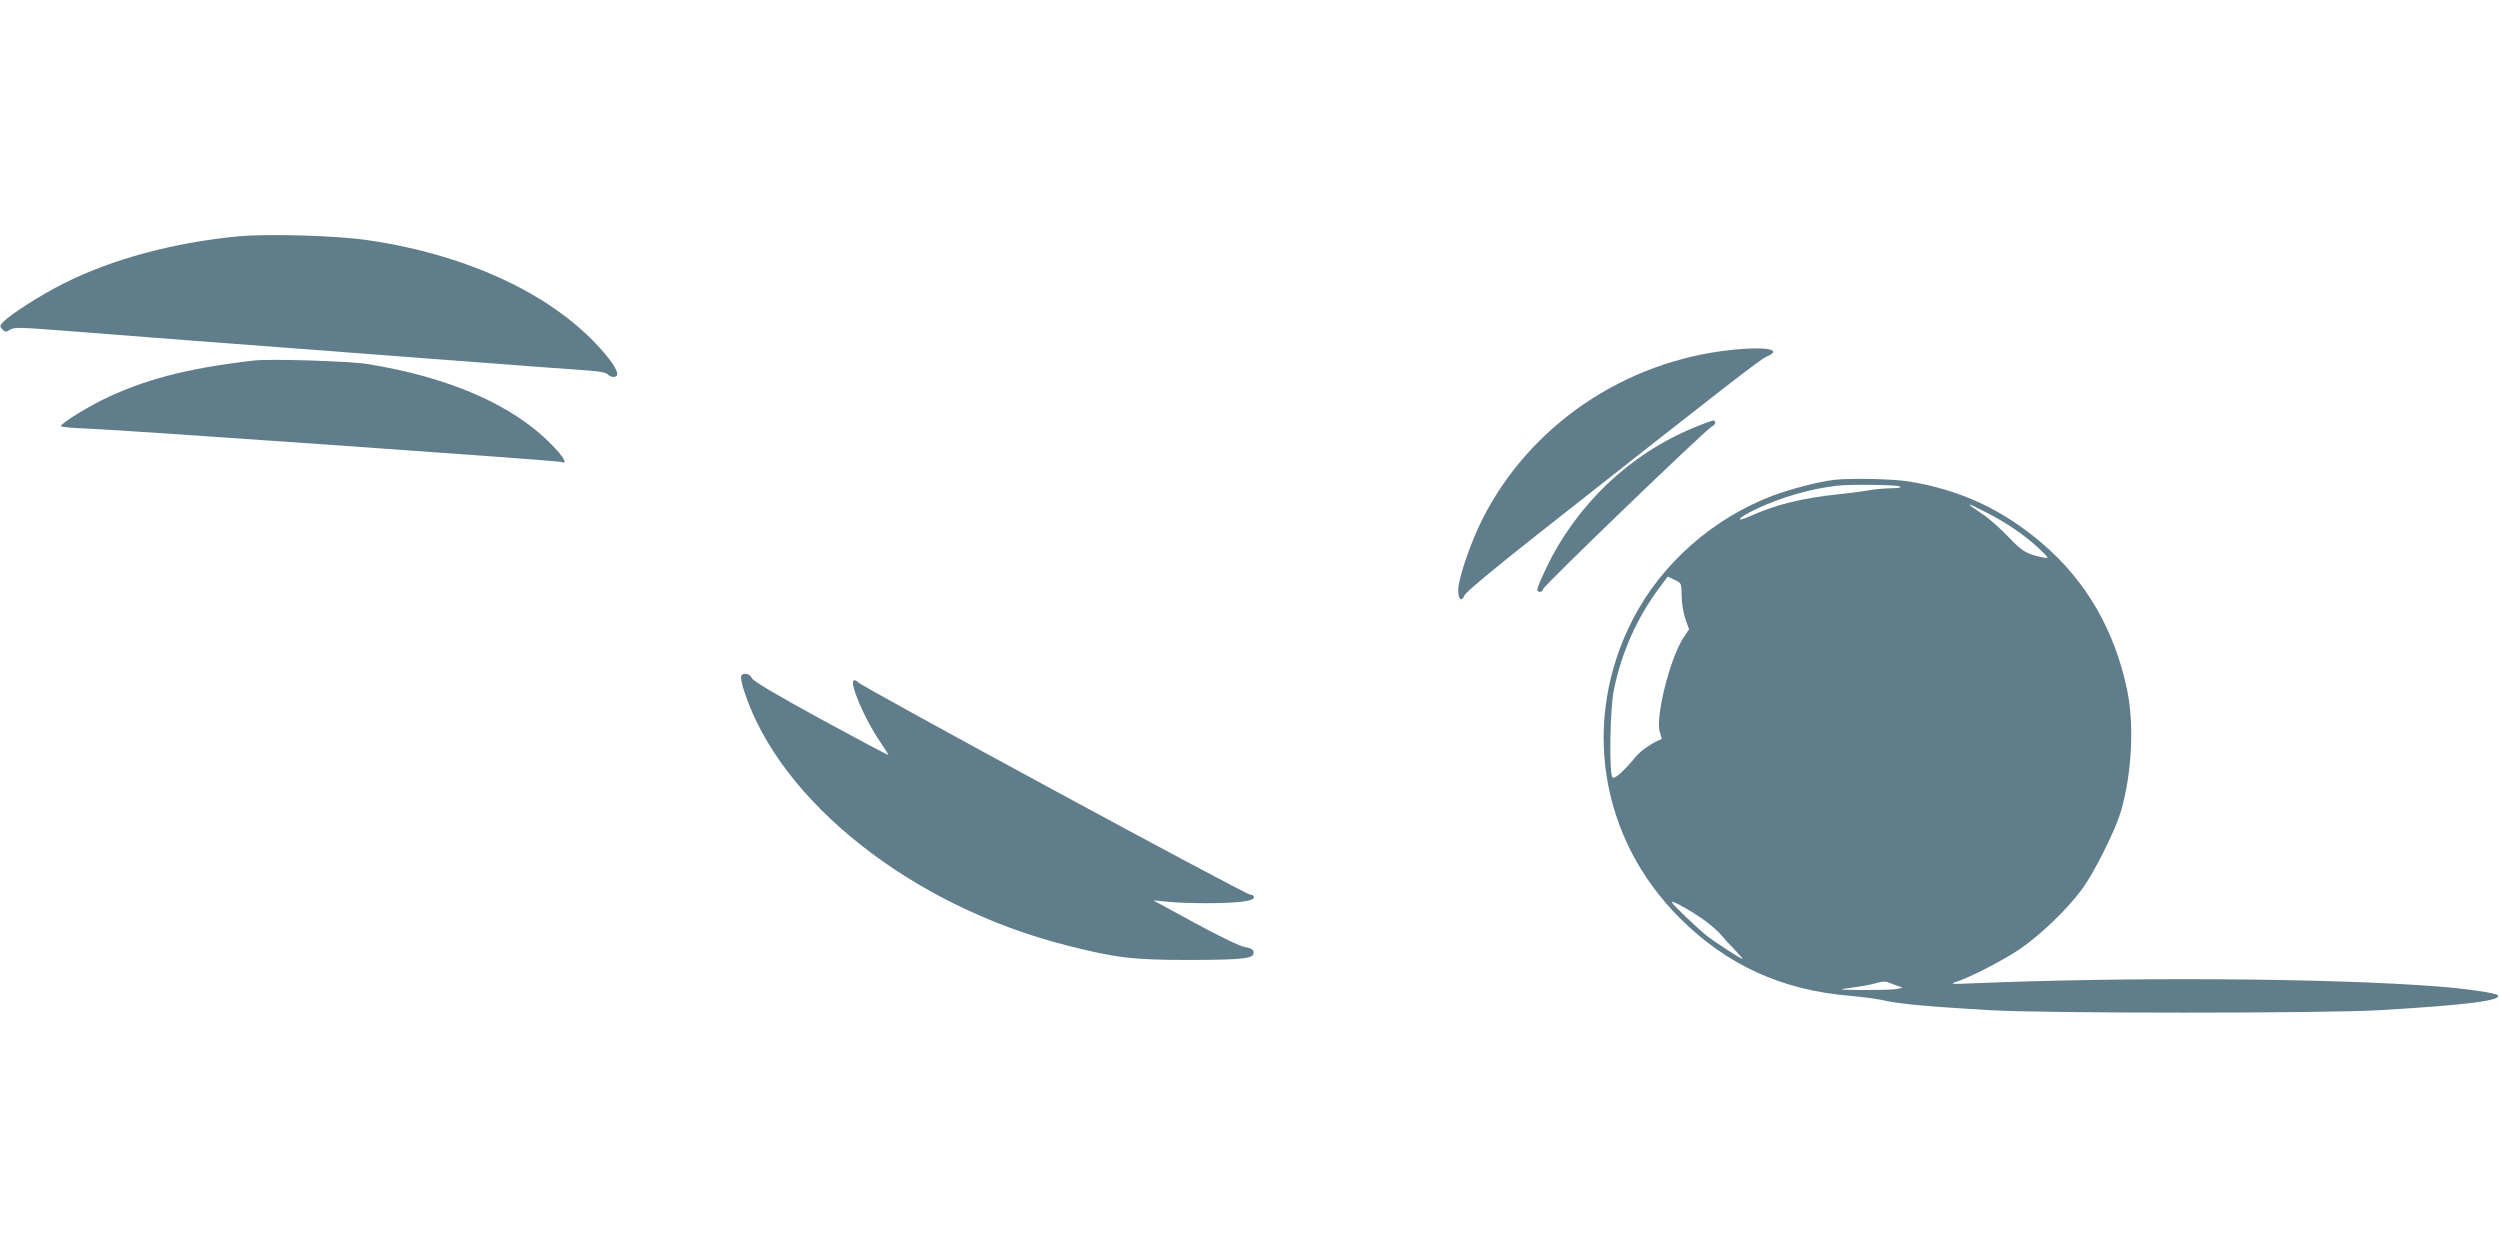 <?xml version="1.0" standalone="no"?>
<!DOCTYPE svg PUBLIC "-//W3C//DTD SVG 20010904//EN"
 "http://www.w3.org/TR/2001/REC-SVG-20010904/DTD/svg10.dtd">
<svg version="1.0" xmlns="http://www.w3.org/2000/svg"
 width="1280pt" height="640pt" viewBox="0 0 1280 640"
 preserveAspectRatio="xMidYMid meet">
<g transform="translate(0,640) scale(0.1,-0.1)"
fill="#607d8b" stroke="none">
<path d="M1220 5190 c-331 -32 -645 -116 -893 -241 -117 -58 -277 -161 -312
-199 -17 -19 -17 -22 -2 -37 14 -14 18 -14 39 -1 20 13 49 12 248 -3 124 -10
436 -34 695 -54 259 -19 792 -60 1185 -90 393 -30 761 -57 817 -61 67 -4 107
-12 114 -20 6 -8 20 -14 30 -14 37 0 20 44 -49 125 -247 289 -684 498 -1207
575 -161 24 -513 34 -665 20z"/>
<path d="M8870 4609 c-555 -57 -1044 -391 -1285 -877 -56 -113 -117 -291 -119
-350 -1 -51 18 -68 33 -29 6 15 149 134 363 303 999 787 1150 904 1183 918 86
36 0 53 -175 35z"/>
<path d="M1300 4554 c-343 -39 -570 -99 -785 -206 -94 -48 -206 -119 -203
-130 2 -4 59 -10 128 -12 189 -7 2412 -164 2433 -171 36 -15 15 24 -51 91
-199 202 -521 342 -939 410 -93 15 -501 28 -583 18z"/>
<path d="M8674 4211 c-330 -135 -604 -396 -759 -723 -49 -104 -53 -118 -30
-118 8 0 15 6 15 13 0 15 831 815 863 832 20 10 26 28 10 32 -4 1 -49 -15 -99
-36z"/>
<path d="M9390 3943 c-76 -9 -217 -45 -309 -79 -309 -116 -573 -348 -721 -635
-266 -516 -171 -1119 240 -1529 241 -241 523 -370 876 -399 60 -5 138 -16 174
-24 73 -17 225 -31 535 -49 284 -17 1715 -17 2000 0 445 26 631 50 603 77 -11
11 -161 33 -303 44 -550 43 -1587 50 -2395 16 -92 -4 -108 -3 -80 6 74 23 243
110 332 170 106 73 241 202 316 304 63 84 172 302 201 401 56 191 69 441 32
621 -63 304 -210 559 -434 750 -203 174 -420 275 -684 318 -81 13 -297 18
-383 8z m335 -33 c14 -6 1 -9 -45 -10 -36 -1 -87 -5 -115 -11 -27 -5 -93 -13
-145 -19 -188 -19 -323 -52 -453 -110 -92 -41 -71 -12 23 33 126 60 281 105
415 120 62 8 301 5 320 -3z m455 -139 c97 -50 188 -113 255 -175 56 -53 58
-56 30 -51 -87 17 -110 30 -182 106 -40 42 -98 94 -130 115 -99 66 -93 67 27
5z m-1570 -421 c0 -36 9 -89 19 -119 l19 -53 -28 -42 c-70 -105 -147 -414
-121 -487 6 -18 10 -33 9 -33 -41 -14 -106 -58 -131 -88 -62 -76 -110 -119
-121 -108 -18 18 -13 352 7 448 40 194 120 373 237 528 l39 52 35 -17 c35 -16
35 -17 36 -81z m125 -1668 c33 -25 69 -57 79 -71 11 -14 41 -47 67 -73 25 -27
44 -48 41 -48 -9 0 -137 83 -182 118 -54 43 -180 164 -180 173 0 12 112 -52
175 -99z m973 -327 l34 -12 -32 -7 c-18 -3 -94 -5 -169 -5 -135 2 -136 2 -61
12 41 5 95 15 120 22 25 8 52 11 60 8 8 -3 30 -11 48 -18z"/>
<path d="M3795 2940 c-4 -6 3 -41 15 -78 182 -566 861 -1102 1650 -1302 255
-65 340 -75 635 -75 283 1 330 7 323 43 -2 11 -16 19 -43 23 -24 3 -124 51
-255 122 l-215 117 75 -7 c96 -10 308 -10 383 1 39 5 57 12 57 22 0 8 -9 14
-20 14 -24 0 -1990 1065 -2007 1087 -6 8 -16 12 -22 9 -23 -14 59 -204 136
-315 24 -35 43 -65 41 -66 -2 -2 -158 81 -347 184 -241 132 -347 195 -352 210
-9 22 -43 29 -54 11z"/>
</g>
</svg>
